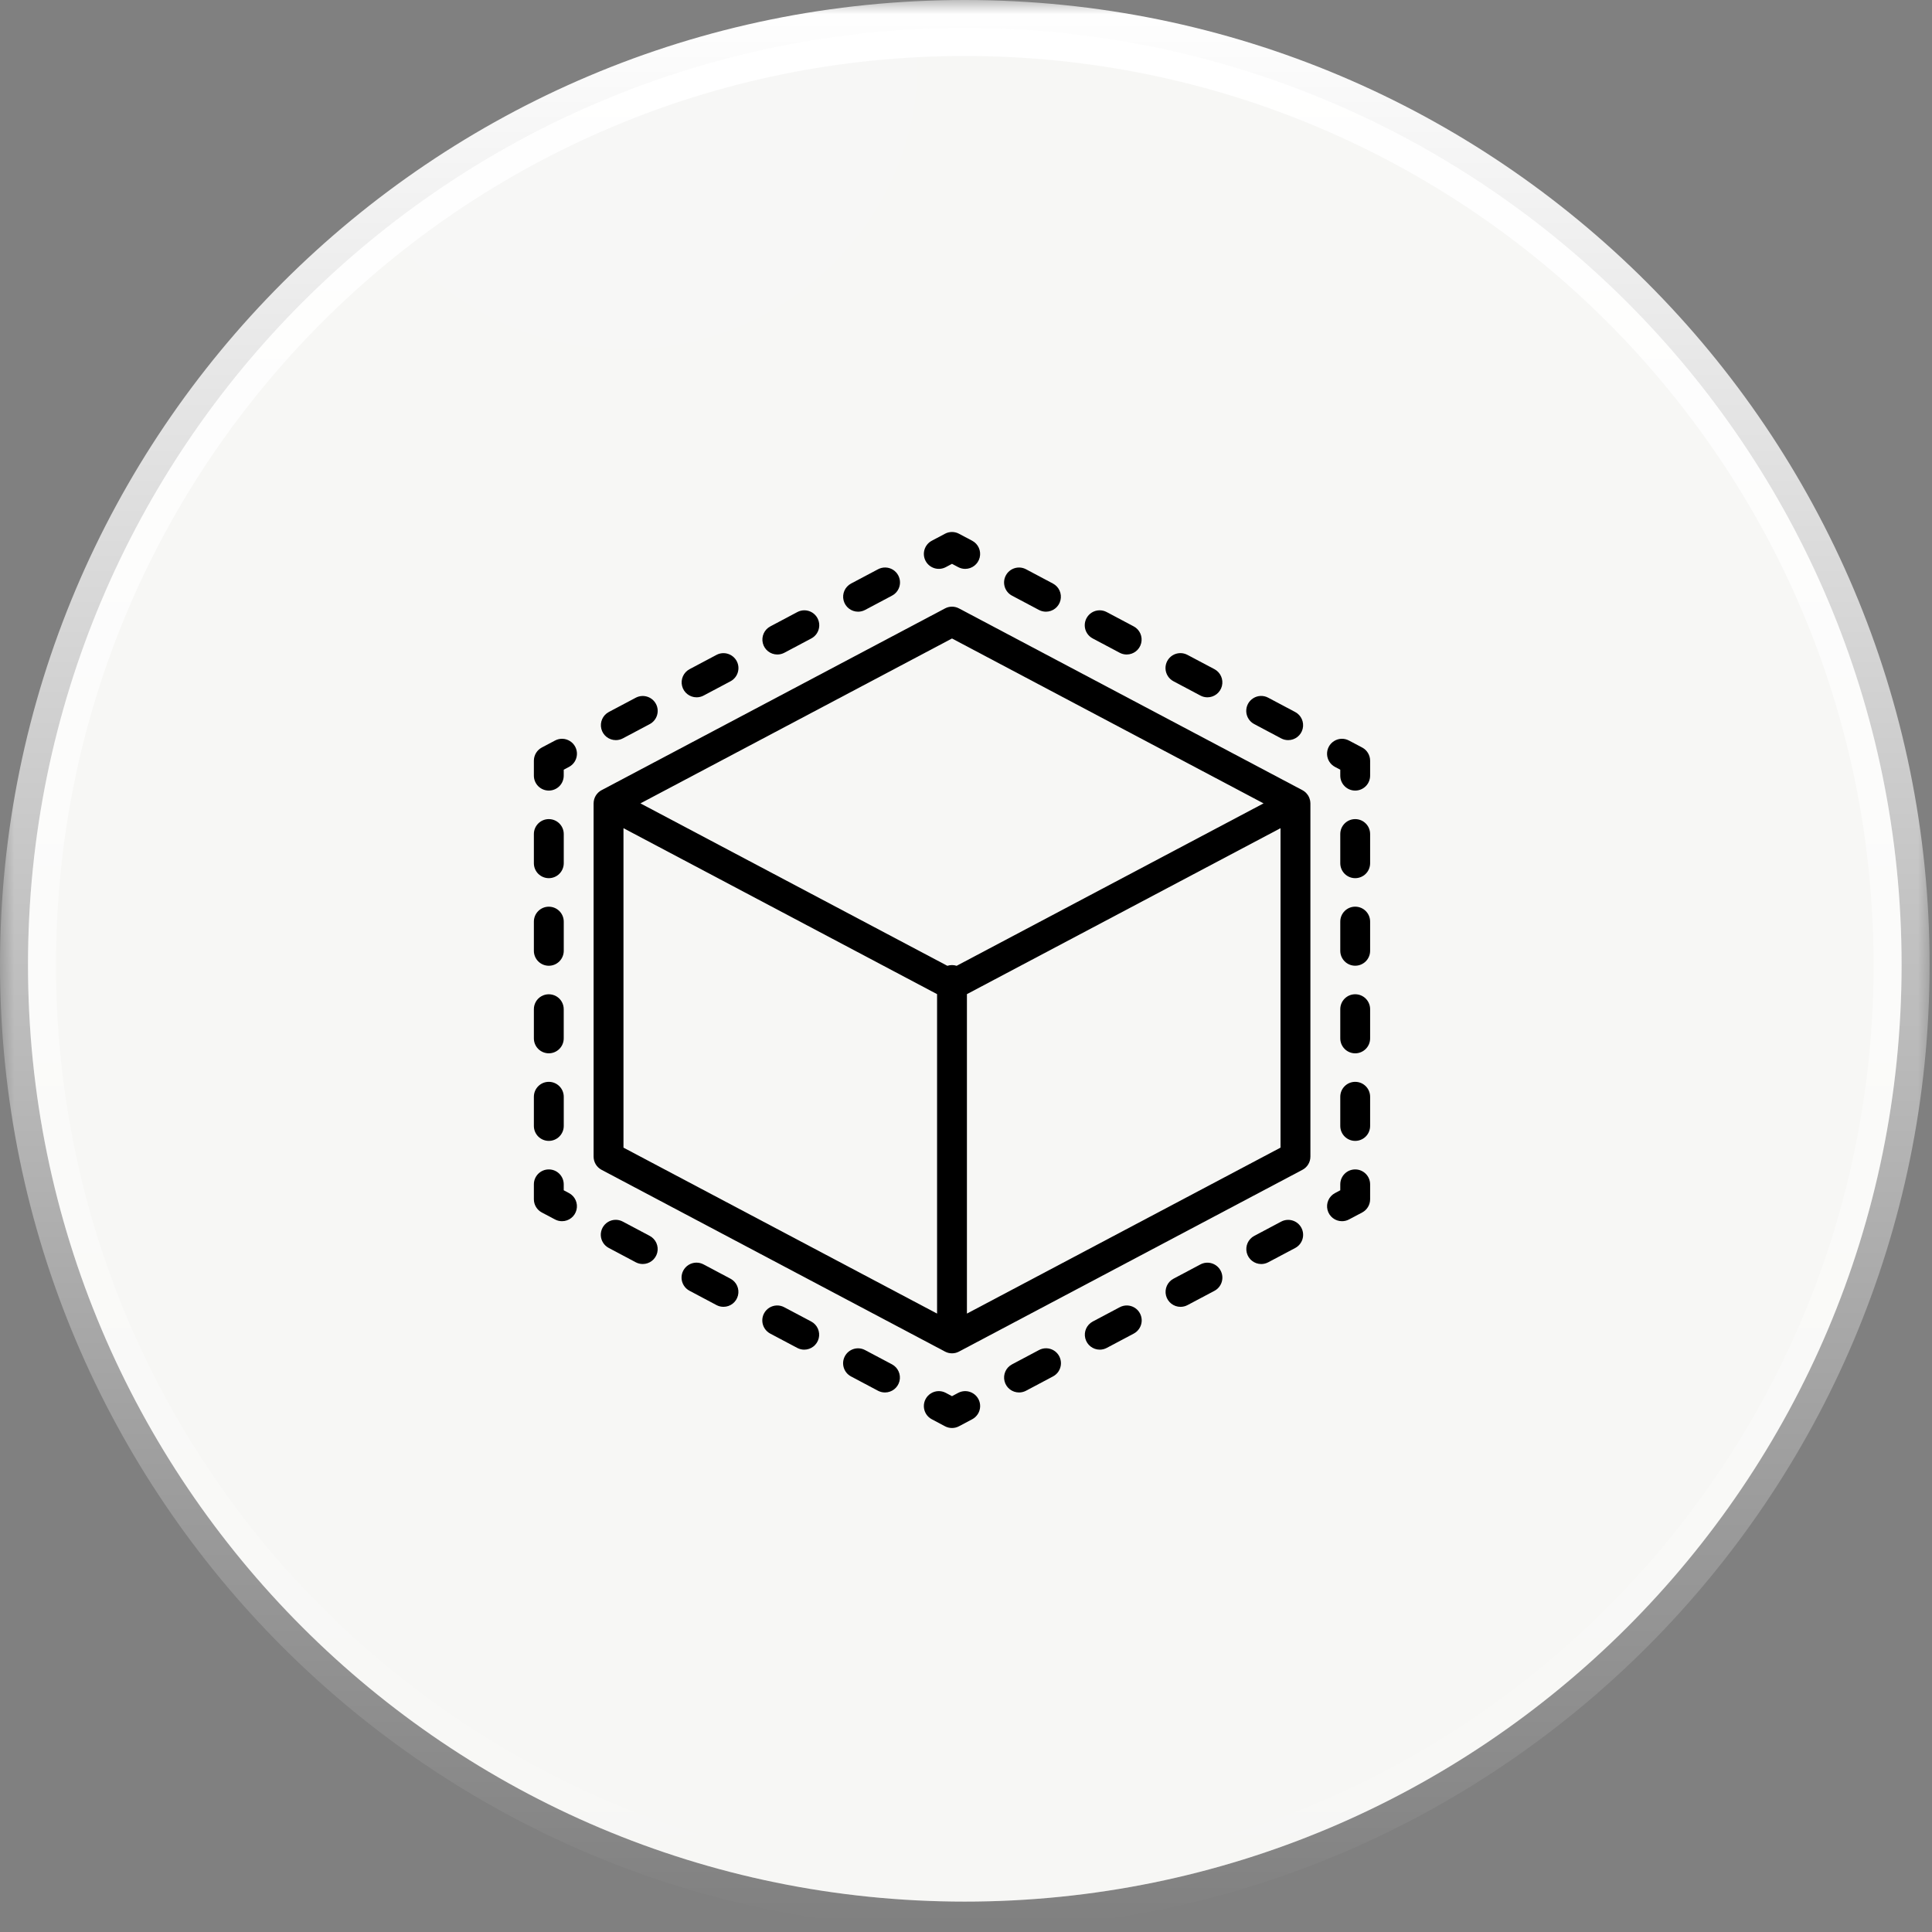 <svg xmlns="http://www.w3.org/2000/svg" width="69" height="69" viewBox="0 0 69 69" fill="none"><rect x="0" y="0" width="69" height="69" fill="#808080" stroke="none"/><g clip-path="url(#clip0_387_152)"><mask id="mask0_387_152" style="mask-type:luminance" maskUnits="userSpaceOnUse" x="0" y="0" width="69" height="69"><path d="M69 0H0V69H69V0Z" fill="white"></path></mask><g mask="url(#mask0_387_152)"><path d="M34.457 67.914C52.935 67.914 67.914 52.935 67.914 34.457C67.914 15.979 52.935 1 34.457 1C15.979 1 1 15.979 1 34.457C1 52.935 15.979 67.914 34.457 67.914Z" fill="#F5F5F3"></path><path d="M34.457 67.914C52.935 67.914 67.914 52.935 67.914 34.457C67.914 15.979 52.935 1 34.457 1C15.979 1 1 15.979 1 34.457C1 52.935 15.979 67.914 34.457 67.914Z" fill="url(#paint0_radial_387_152)"></path><path d="M34.457 67.914C52.935 67.914 67.914 52.935 67.914 34.457C67.914 15.979 52.935 1 34.457 1C15.979 1 1 15.979 1 34.457C1 52.935 15.979 67.914 34.457 67.914Z" stroke="url(#paint1_linear_387_152)" stroke-width="2"></path></g><path d="M20.321 42.61L20.133 42.51V42.298C20.133 42.003 19.895 41.765 19.6 41.765C19.305 41.765 19.067 42.003 19.067 42.298V42.831C19.067 43.029 19.176 43.21 19.351 43.303L19.822 43.552C19.898 43.593 19.984 43.614 20.071 43.614C20.316 43.615 20.53 43.448 20.589 43.21C20.648 42.972 20.538 42.724 20.321 42.61Z" fill="black"></path><path d="M19.6 37.618C19.741 37.618 19.877 37.562 19.977 37.462C20.077 37.362 20.133 37.227 20.133 37.085V36.043C20.133 35.852 20.032 35.676 19.867 35.581C19.702 35.486 19.498 35.486 19.333 35.581C19.168 35.676 19.067 35.852 19.067 36.043V37.085C19.067 37.227 19.123 37.362 19.223 37.462C19.323 37.562 19.459 37.618 19.6 37.618Z" fill="black"></path><path d="M19.6 40.746C19.742 40.746 19.877 40.69 19.977 40.59C20.077 40.49 20.134 40.355 20.134 40.213V39.17C20.134 38.876 19.895 38.637 19.6 38.637C19.306 38.637 19.067 38.876 19.067 39.17V40.213C19.067 40.354 19.123 40.49 19.223 40.59C19.323 40.69 19.459 40.746 19.6 40.746Z" fill="black"></path><path d="M19.6 34.491C19.742 34.491 19.877 34.435 19.977 34.335C20.077 34.235 20.134 34.099 20.134 33.958V32.915C20.134 32.621 19.895 32.382 19.6 32.382C19.306 32.382 19.067 32.621 19.067 32.915V33.958C19.067 34.099 19.123 34.235 19.223 34.335C19.323 34.435 19.459 34.491 19.6 34.491Z" fill="black"></path><path d="M19.6 31.363C19.742 31.363 19.877 31.307 19.977 31.207C20.077 31.107 20.134 30.971 20.134 30.83V29.787C20.134 29.493 19.895 29.254 19.6 29.254C19.306 29.254 19.067 29.493 19.067 29.787V30.83C19.067 30.971 19.123 31.107 19.223 31.207C19.323 31.307 19.459 31.363 19.6 31.363Z" fill="black"></path><path d="M20.355 26.467C20.194 26.365 19.99 26.358 19.822 26.448L19.351 26.697C19.176 26.79 19.067 26.971 19.067 27.169V27.702C19.067 27.843 19.123 27.979 19.223 28.079C19.323 28.179 19.459 28.235 19.6 28.235C19.741 28.235 19.877 28.179 19.977 28.079C20.077 27.979 20.133 27.843 20.133 27.702V27.49L20.321 27.39C20.49 27.301 20.598 27.129 20.605 26.938C20.612 26.748 20.517 26.568 20.355 26.467Z" fill="black"></path><path d="M21.994 26.433C22.081 26.433 22.167 26.412 22.244 26.371L23.205 25.861C23.465 25.723 23.565 25.4 23.427 25.14C23.288 24.88 22.965 24.781 22.705 24.919L21.744 25.428C21.527 25.543 21.417 25.791 21.476 26.029C21.535 26.267 21.749 26.433 21.994 26.433Z" fill="black"></path><path d="M27.762 23.375C27.849 23.375 27.935 23.354 28.012 23.313L28.973 22.803C29.142 22.715 29.252 22.542 29.259 22.351C29.266 22.159 29.171 21.979 29.008 21.877C28.845 21.776 28.641 21.77 28.473 21.861L27.512 22.371C27.295 22.485 27.185 22.733 27.244 22.971C27.303 23.209 27.517 23.375 27.762 23.375Z" fill="black"></path><path d="M24.878 24.904C24.965 24.904 25.051 24.883 25.128 24.842L26.089 24.332C26.349 24.194 26.449 23.871 26.311 23.611C26.172 23.351 25.849 23.251 25.589 23.389L24.628 23.899C24.411 24.014 24.301 24.262 24.36 24.499C24.419 24.737 24.633 24.904 24.878 24.904Z" fill="black"></path><path d="M30.646 21.846C30.733 21.846 30.819 21.824 30.895 21.784L31.856 21.274C32.026 21.185 32.136 21.013 32.143 20.821C32.15 20.63 32.054 20.449 31.892 20.348C31.729 20.247 31.525 20.241 31.356 20.332L30.395 20.841C30.179 20.956 30.068 21.204 30.128 21.442C30.187 21.679 30.401 21.846 30.646 21.846Z" fill="black"></path><path d="M33.778 20.255L34 20.137L34.222 20.255C34.298 20.295 34.384 20.317 34.471 20.317C34.716 20.317 34.93 20.15 34.989 19.912C35.048 19.674 34.938 19.427 34.721 19.312L34.249 19.062C34.093 18.979 33.906 18.979 33.75 19.062L33.279 19.312C33.019 19.45 32.919 19.772 33.057 20.033C33.195 20.293 33.518 20.392 33.778 20.255Z" fill="black"></path><path d="M36.144 21.274L37.105 21.784C37.182 21.824 37.268 21.846 37.355 21.846C37.6 21.846 37.814 21.679 37.873 21.441C37.932 21.203 37.822 20.956 37.605 20.841L36.644 20.331C36.383 20.193 36.06 20.292 35.922 20.553C35.784 20.813 35.883 21.136 36.144 21.274Z" fill="black"></path><path d="M39.028 22.803L39.989 23.313C40.065 23.354 40.151 23.375 40.238 23.375C40.483 23.375 40.697 23.209 40.756 22.971C40.816 22.733 40.705 22.485 40.489 22.371L39.528 21.861C39.359 21.77 39.155 21.776 38.992 21.877C38.83 21.979 38.734 22.159 38.741 22.351C38.748 22.542 38.858 22.715 39.028 22.803Z" fill="black"></path><path d="M44.795 25.861L45.756 26.371C45.833 26.412 45.919 26.433 46.006 26.433C46.251 26.434 46.465 26.267 46.524 26.029C46.583 25.791 46.473 25.544 46.256 25.429L45.295 24.919C45.127 24.828 44.923 24.834 44.76 24.936C44.597 25.037 44.502 25.217 44.509 25.409C44.516 25.6 44.626 25.773 44.795 25.861Z" fill="black"></path><path d="M41.912 24.332L42.873 24.842C42.949 24.883 43.035 24.904 43.122 24.904C43.367 24.904 43.581 24.737 43.64 24.5C43.7 24.262 43.589 24.014 43.373 23.899L42.412 23.39C42.243 23.299 42.039 23.305 41.876 23.406C41.714 23.507 41.618 23.688 41.625 23.879C41.633 24.071 41.742 24.243 41.912 24.332Z" fill="black"></path><path d="M48.649 26.697L48.178 26.448C48.01 26.358 47.806 26.365 47.645 26.467C47.483 26.568 47.388 26.748 47.395 26.938C47.402 27.129 47.51 27.301 47.679 27.39L47.867 27.49V27.702C47.866 27.843 47.923 27.979 48.023 28.079C48.123 28.179 48.258 28.235 48.4 28.235C48.541 28.235 48.677 28.179 48.777 28.079C48.877 27.979 48.933 27.843 48.933 27.702V27.169C48.933 26.971 48.824 26.79 48.649 26.697Z" fill="black"></path><path d="M48.4 32.381C48.105 32.381 47.867 32.62 47.867 32.915V33.957C47.867 34.099 47.923 34.234 48.023 34.334C48.123 34.434 48.259 34.49 48.4 34.49C48.541 34.49 48.677 34.434 48.777 34.334C48.877 34.234 48.933 34.099 48.933 33.957V32.915C48.933 32.62 48.695 32.381 48.4 32.381Z" fill="black"></path><path d="M48.4 35.509C48.105 35.509 47.867 35.748 47.867 36.043V37.085C47.867 37.227 47.923 37.362 48.023 37.462C48.123 37.562 48.259 37.619 48.4 37.619C48.541 37.619 48.677 37.562 48.777 37.462C48.877 37.362 48.933 37.227 48.933 37.085V36.043C48.933 35.748 48.695 35.509 48.4 35.509Z" fill="black"></path><path d="M48.4 38.637C48.105 38.637 47.867 38.876 47.867 39.17V40.213C47.867 40.354 47.923 40.49 48.023 40.59C48.123 40.69 48.259 40.746 48.4 40.746C48.541 40.746 48.677 40.69 48.777 40.59C48.877 40.49 48.933 40.354 48.933 40.213V39.17C48.933 38.876 48.695 38.637 48.4 38.637Z" fill="black"></path><path d="M48.4 29.254C48.105 29.254 47.867 29.493 47.867 29.787V30.83C47.867 30.971 47.923 31.107 48.023 31.207C48.123 31.307 48.259 31.363 48.4 31.363C48.541 31.363 48.677 31.307 48.777 31.207C48.877 31.107 48.933 30.971 48.933 30.83V29.787C48.933 29.493 48.695 29.254 48.4 29.254Z" fill="black"></path><path d="M48.4 41.765C48.105 41.765 47.867 42.003 47.867 42.298V42.51L47.679 42.61C47.462 42.724 47.352 42.972 47.411 43.21C47.47 43.448 47.684 43.615 47.929 43.614C48.016 43.614 48.101 43.593 48.178 43.552L48.649 43.303C48.824 43.21 48.933 43.029 48.933 42.831V42.298C48.933 42.004 48.694 41.765 48.4 41.765Z" fill="black"></path><path d="M37.64 48.233C37.477 48.132 37.273 48.126 37.105 48.217L36.144 48.727C35.927 48.841 35.817 49.089 35.876 49.327C35.935 49.565 36.149 49.731 36.394 49.731C36.481 49.731 36.567 49.71 36.644 49.669L37.605 49.159C37.775 49.071 37.884 48.898 37.891 48.706C37.898 48.515 37.803 48.335 37.64 48.233Z" fill="black"></path><path d="M40.524 46.704C40.361 46.603 40.157 46.597 39.988 46.688L39.028 47.197C38.811 47.312 38.7 47.56 38.76 47.797C38.819 48.035 39.033 48.202 39.278 48.202C39.365 48.202 39.451 48.18 39.528 48.139L40.488 47.63C40.658 47.541 40.767 47.368 40.775 47.177C40.782 46.986 40.686 46.805 40.524 46.704Z" fill="black"></path><path d="M45.756 43.629L44.795 44.139C44.578 44.254 44.468 44.501 44.527 44.739C44.586 44.977 44.8 45.144 45.045 45.144C45.132 45.144 45.218 45.122 45.295 45.081L46.256 44.572C46.517 44.434 46.616 44.111 46.478 43.85C46.34 43.59 46.017 43.491 45.756 43.629Z" fill="black"></path><path d="M42.872 45.158L41.911 45.668C41.694 45.783 41.584 46.031 41.643 46.268C41.703 46.506 41.916 46.673 42.161 46.673C42.248 46.673 42.334 46.652 42.411 46.611L43.373 46.101C43.633 45.963 43.732 45.64 43.594 45.38C43.456 45.12 43.133 45.02 42.872 45.158Z" fill="black"></path><path d="M34.755 49.765C34.594 49.663 34.39 49.656 34.222 49.745L34 49.863L33.778 49.745C33.61 49.656 33.406 49.663 33.245 49.765C33.083 49.866 32.988 50.046 32.995 50.236C33.002 50.427 33.11 50.599 33.279 50.688L33.75 50.938C33.827 50.979 33.913 51 34 51C34.087 51 34.173 50.979 34.249 50.938L34.721 50.688C34.889 50.599 34.998 50.427 35.005 50.236C35.012 50.046 34.917 49.866 34.755 49.765Z" fill="black"></path><path d="M31.856 48.726L30.895 48.217C30.634 48.078 30.311 48.178 30.173 48.438C30.035 48.698 30.134 49.021 30.395 49.159L31.356 49.669C31.433 49.71 31.519 49.731 31.606 49.731C31.851 49.731 32.065 49.564 32.124 49.327C32.183 49.089 32.073 48.841 31.856 48.726Z" fill="black"></path><path d="M23.205 44.139L22.244 43.629C22.075 43.538 21.871 43.544 21.709 43.645C21.546 43.747 21.45 43.927 21.457 44.119C21.465 44.31 21.574 44.483 21.744 44.571L22.705 45.081C22.782 45.122 22.867 45.143 22.954 45.143C23.199 45.144 23.413 44.977 23.473 44.739C23.532 44.501 23.421 44.254 23.205 44.139Z" fill="black"></path><path d="M28.972 47.197L28.011 46.688C27.843 46.597 27.639 46.603 27.476 46.704C27.314 46.805 27.218 46.986 27.225 47.177C27.232 47.368 27.342 47.541 27.511 47.63L28.472 48.139C28.549 48.18 28.635 48.202 28.722 48.202C28.967 48.202 29.181 48.035 29.24 47.797C29.299 47.56 29.189 47.312 28.972 47.197Z" fill="black"></path><path d="M26.089 45.668L25.128 45.158C24.959 45.067 24.755 45.074 24.592 45.175C24.43 45.276 24.334 45.457 24.341 45.648C24.349 45.839 24.458 46.012 24.628 46.1L25.589 46.61C25.665 46.651 25.751 46.672 25.838 46.672C26.083 46.673 26.297 46.506 26.356 46.268C26.416 46.03 26.305 45.783 26.089 45.668Z" fill="black"></path><path d="M46.796 28.637C46.795 28.625 46.793 28.614 46.791 28.602C46.79 28.593 46.788 28.585 46.786 28.576C46.78 28.55 46.772 28.524 46.763 28.5C46.762 28.497 46.761 28.494 46.76 28.492C46.755 28.479 46.749 28.466 46.742 28.454C46.741 28.45 46.739 28.447 46.737 28.443C46.736 28.441 46.735 28.439 46.733 28.437C46.727 28.425 46.72 28.413 46.713 28.401C46.709 28.395 46.705 28.39 46.7 28.384C46.688 28.366 46.674 28.349 46.659 28.333C46.653 28.326 46.647 28.32 46.641 28.313C46.633 28.305 46.624 28.298 46.616 28.291C46.608 28.284 46.601 28.278 46.594 28.272C46.585 28.265 46.576 28.258 46.566 28.252C46.557 28.246 46.548 28.24 46.538 28.234C46.531 28.23 46.524 28.225 46.516 28.221L34.249 21.729C34.093 21.646 33.907 21.646 33.751 21.729L21.484 28.221C21.481 28.222 21.479 28.224 21.476 28.226C21.467 28.23 21.458 28.235 21.449 28.24C21.442 28.245 21.435 28.25 21.428 28.256C21.424 28.259 21.419 28.262 21.415 28.265C21.4 28.276 21.385 28.288 21.371 28.301C21.368 28.304 21.364 28.307 21.361 28.311C21.347 28.324 21.334 28.338 21.322 28.354C21.319 28.357 21.317 28.36 21.314 28.363C21.302 28.379 21.291 28.395 21.28 28.412C21.278 28.415 21.276 28.418 21.274 28.421C21.264 28.439 21.255 28.456 21.247 28.475C21.245 28.478 21.244 28.481 21.242 28.485C21.235 28.503 21.228 28.522 21.222 28.542C21.221 28.545 21.22 28.549 21.219 28.552C21.214 28.572 21.21 28.591 21.207 28.612C21.206 28.615 21.205 28.619 21.205 28.623C21.202 28.643 21.201 28.663 21.201 28.684C21.201 28.687 21.2 28.689 21.2 28.692V28.704C21.2 28.706 21.2 28.709 21.2 28.712C21.2 28.712 21.2 28.713 21.2 28.714V41.308C21.2 41.505 21.309 41.687 21.484 41.779L33.751 48.271C33.827 48.312 33.913 48.333 34 48.333C34.087 48.333 34.173 48.312 34.249 48.271L46.516 41.779C46.691 41.687 46.8 41.505 46.8 41.308V28.692C46.8 28.684 46.799 28.675 46.798 28.667C46.798 28.657 46.797 28.647 46.796 28.637ZM34 22.803L45.127 28.692L34.166 34.493C34.114 34.476 34.058 34.467 34 34.467C33.942 34.467 33.886 34.476 33.834 34.493L22.873 28.692L34 22.803ZM22.267 29.578L33.467 35.505V46.914L22.267 40.987V29.578ZM34.533 46.914V35.505L45.733 29.578V40.987L34.533 46.914Z" fill="black"></path></g><defs><radialGradient id="paint0_radial_387_152" cx="0" cy="0" r="1" gradientUnits="userSpaceOnUse" gradientTransform="translate(22.522 2.259) rotate(77.402) scale(30.377 30.91)"><stop stop-color="white" stop-opacity="0.23"></stop><stop offset="1" stop-color="white" stop-opacity="0.17"></stop></radialGradient><linearGradient id="paint1_linear_387_152" x1="34.457" y1="6.52808e-08" x2="34.457" y2="68.914" gradientUnits="userSpaceOnUse"><stop stop-color="white"></stop><stop offset="1" stop-color="white" stop-opacity="0"></stop></linearGradient><clipPath id="clip0_387_152"><rect width="69" height="69" fill="white"></rect></clipPath></defs></svg>